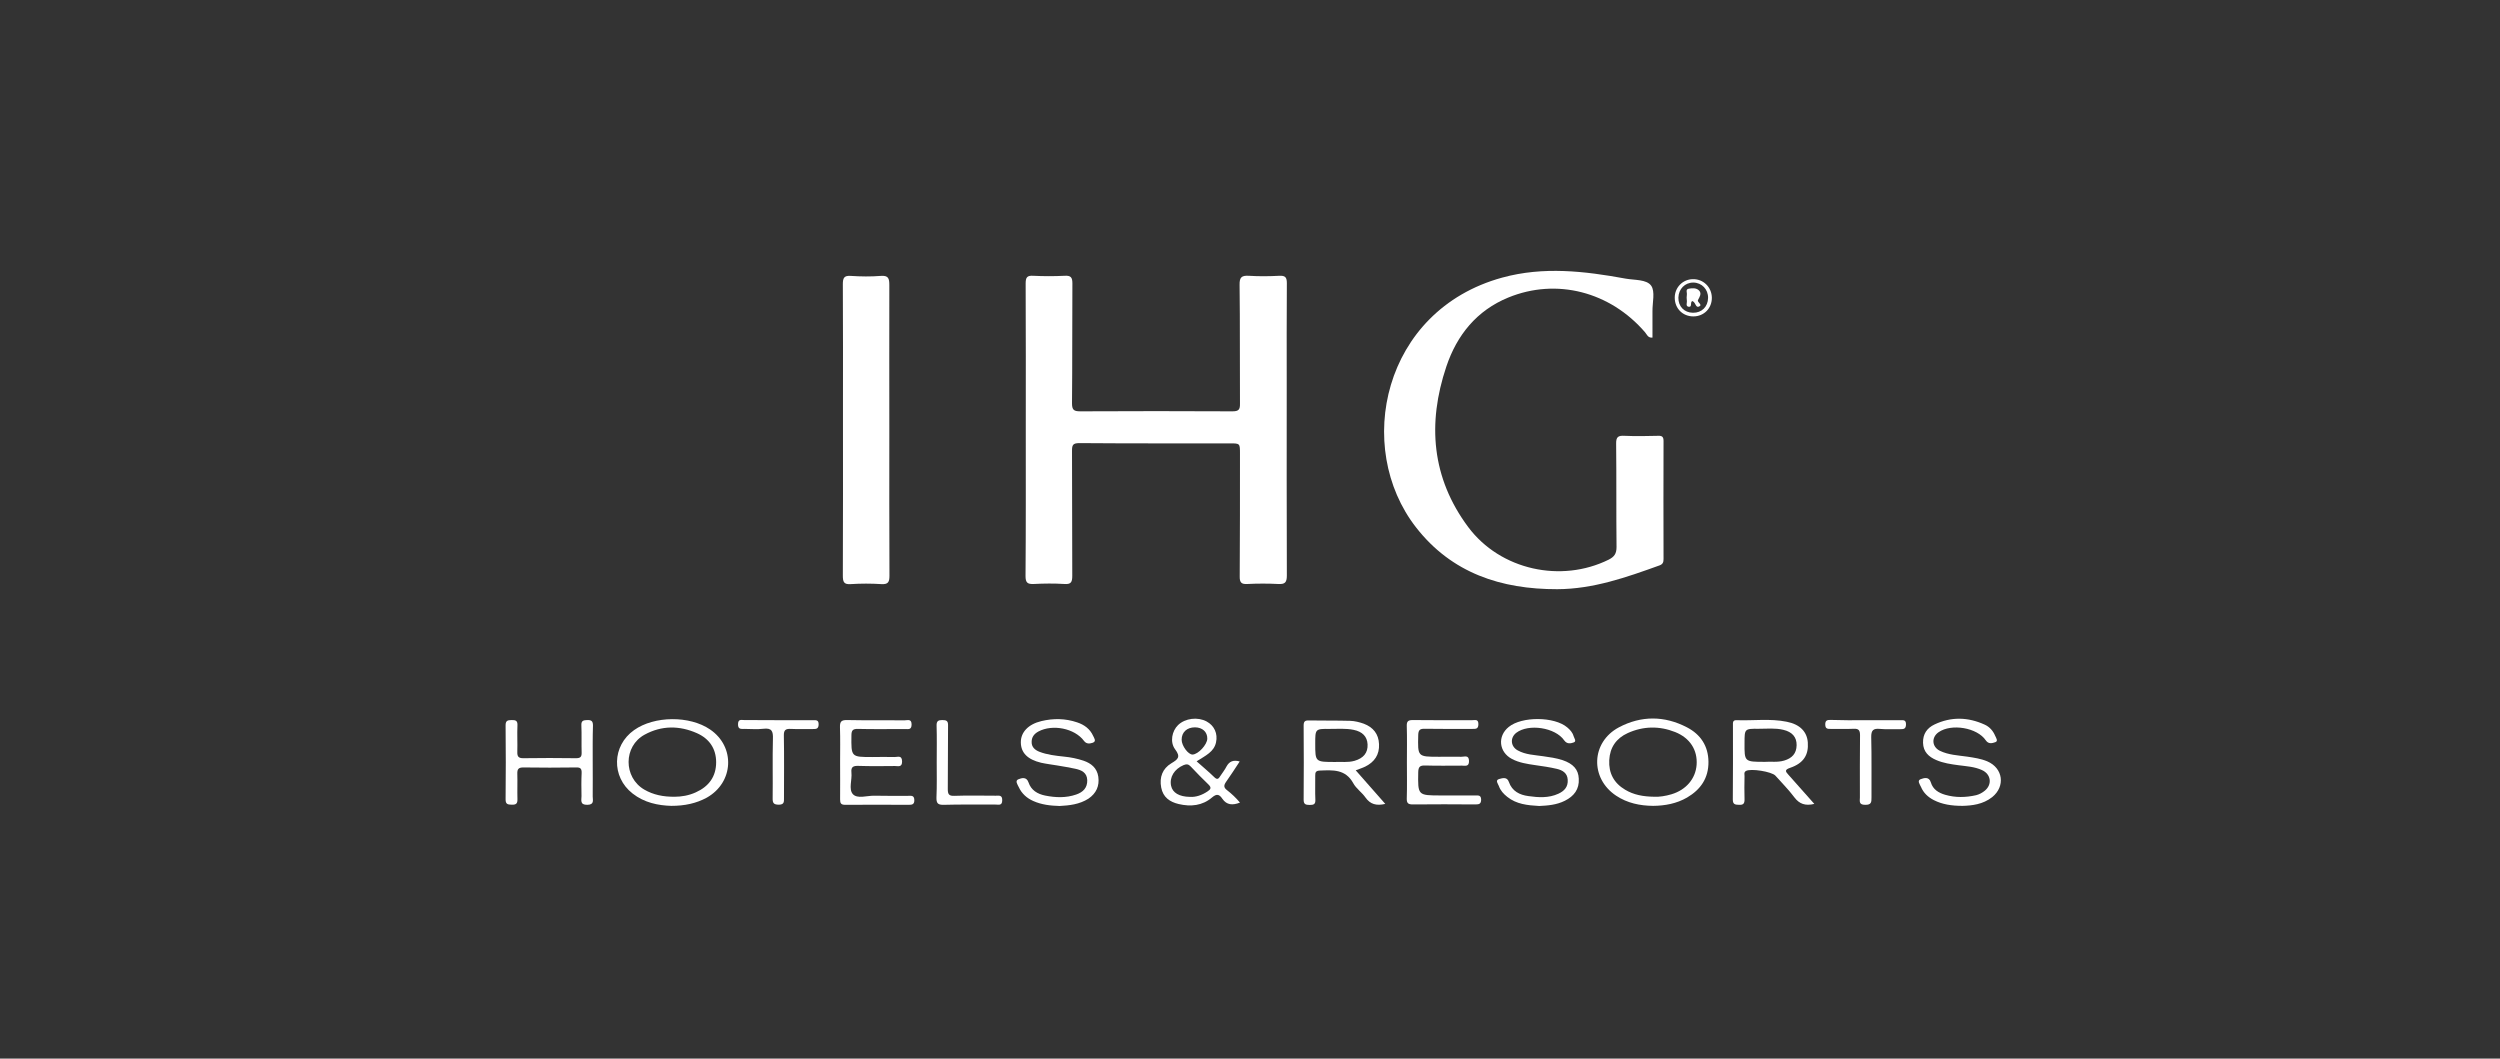 <?xml version="1.0" encoding="utf-8"?>
<!-- Generator: Adobe Illustrator 27.1.1, SVG Export Plug-In . SVG Version: 6.00 Build 0)  -->
<svg version="1.1" id="Layer_1" xmlns="http://www.w3.org/2000/svg" xmlns:xlink="http://www.w3.org/1999/xlink" x="0px" y="0px"
	 viewBox="0 0 1920 813" style="enable-background:new 0 0 1920 813;" xml:space="preserve">
<rect x="0" y="0" width="1920" height="813" fill="#333333" stroke="none"/>
<style type="text/css">
	.st0{fill:#FFFFFF;}
</style>
<g>
	<path class="st0" d="M787.8,330.1c0-37.4,0.1-74.9-0.1-112.3c0-4.7,1-6.3,5.8-6c8,0.4,16.1,0.4,24.1,0c4.8-0.3,6,1.2,6,5.9
		c-0.2,30.7,0,61.3-0.3,92c0,5.2,1.5,6.2,6.4,6.2c38.9-0.2,77.8-0.2,116.7,0c4.8,0,6-1.2,5.9-5.9c-0.2-30.4,0.1-60.9-0.3-91.3
		c-0.1-5.8,1.6-7.2,7.1-6.9c7.8,0.5,15.7,0.4,23.5,0c4.4-0.2,5.7,1.1,5.7,5.6c-0.2,25.6-0.1,51.2-0.1,76.8
		c0,49.3-0.1,98.5,0.1,147.8c0,5.4-1.5,6.8-6.7,6.5c-7.8-0.4-15.7-0.4-23.5,0c-4.7,0.3-6.1-1.1-6-5.9c0.2-31.3,0.2-62.6,0.2-93.9
		c0-8.2,0.1-8.2-7.8-8.2c-38.5,0-77,0.1-115.5-0.2c-5.2,0-5.7,1.6-5.7,6.1c0.2,31.9,0,63.9,0.2,95.8c0,4.8-0.9,6.7-6.1,6.3
		c-7.8-0.5-15.7-0.4-23.5,0c-4.8,0.2-6.3-1-6.3-6.1C787.9,405,787.8,367.6,787.8,330.1z"/>
	<path class="st0" d="M1269.1,259.3c-3.6,0.3-4.3-2.5-5.7-4.1c-26.8-31.1-67.9-41.9-105-26.7c-24.2,9.9-39.5,28.8-47.6,53
		c-14.7,43.7-11.3,85.6,16.8,123.3c24.7,33,71.3,43.1,107.9,25c4.3-2.2,6-4.6,6-9.7c-0.3-26.4,0-52.9-0.3-79.3
		c-0.1-5.2,1.5-6.4,6.4-6.1c8.7,0.4,17.3,0.2,26,0c3-0.1,4,0.9,4,4c-0.1,30.2-0.1,60.5,0,90.7c0,2.4-0.6,3.9-3,4.8
		c-25.5,9.2-51,18.2-78.6,18.3c-43.1,0.1-81.1-12.3-108.5-47.5c-47.8-61.3-25.7-166.6,66.2-191.8c31.7-8.7,63.3-5,94.9,0.8
		c6.8,1.2,16,0.5,19.5,5.4c3.2,4.5,0.9,13,1,19.8C1269.1,245.8,1269.1,252.6,1269.1,259.3z"/>
	<path class="st0" d="M683,330.6c0,37.2-0.1,74.4,0.1,111.6c0,4.8-1,6.7-6.2,6.4c-7.8-0.5-15.7-0.5-23.5,0c-5.4,0.4-6.1-1.8-6.1-6.5
		c0.2-42.3,0.1-84.6,0.1-126.8c0-32.3,0.1-64.7-0.1-97c0-4.8,0.9-6.8,6.2-6.4c7.6,0.5,15.3,0.6,22.8,0c6.1-0.5,6.7,2,6.7,7.1
		C682.9,256.2,683,293.4,683,330.6z"/>
	<path class="st0" d="M515.5,618.9c-10-0.3-20.7-2.4-29.7-9.5c-16.4-12.8-15.8-36.7,1.2-48.7c15.5-11,42.6-11.2,58.3-0.5
		c19.6,13.3,18.3,40.7-2.5,52.4C534.7,617,525.9,618.9,515.5,618.9z M518.2,611.9c5,0,10.8-0.9,16.2-3.4c10-4.5,15.6-12.1,15.6-23.1
		c0-10.5-5.3-18.1-14.7-22.3c-13.5-6-27.2-6-40.2,1.1c-16.4,8.9-16.4,32.8-0.3,42.2C501.7,610.4,509.3,612,518.2,611.9z"/>
	<path class="st0" d="M1269.6,618.9c-10.2-0.1-19.8-2.1-28.4-7.8c-20.2-13.4-19.3-41.1,2.1-52.5c17.2-9.1,35-9,52.3,0
		c10.4,5.4,16.4,14.3,16.5,26.5c0.1,12.5-6,21.3-16.4,27.4C1287.6,617.2,1278.7,618.8,1269.6,618.9z M1270.6,611.9
		c3.6,0.2,8.4-0.5,13.1-1.9c11.3-3.4,18.5-12,19.3-22.6c0.8-11.3-5-20.6-16.5-25.2c-12.1-4.8-24.5-4.6-36.4,0.8
		c-8.8,4-13.7,11-14.2,20.8c-0.5,10,3.6,17.6,12.2,22.7C1254.6,610.4,1261.8,611.8,1270.6,611.9z"/>
	<path class="st0" d="M1063.9,617.4c-6.9,1.6-11.5,0.3-15.2-4.9c-2.8-4-7.2-6.9-9.4-11c-6-10.9-15.7-10.1-25.7-9.7
		c-2.8,0.1-3.6,1.2-3.5,3.9c0.1,6.1-0.2,12.3,0.1,18.4c0.2,3.6-1.3,4.1-4.4,4.1c-2.9-0.1-4.6-0.3-4.6-4c0.2-19,0.1-38,0-57
		c0-3.1,1-4,4-3.9c10.6,0.2,21.1,0,31.7,0.3c3.5,0.1,7.1,1,10.5,2.2c7.1,2.7,11.4,7.8,11.7,15.7c0.4,8.1-3.5,13.7-10.5,17.2
		c-2.2,1.1-4.6,1.8-7.4,2.9C1048.7,600.2,1056,608.5,1063.9,617.4z M1025.4,585.2c4.5-0.3,9.7,0.6,14.9-0.9c6.9-2,10.3-6.2,10-12.6
		c-0.3-6-3.9-9.8-10.8-11.2c-6-1.2-12.2-0.7-18.3-0.7c-11.1-0.1-11.1,0-11.1,11.3C1010.1,585.2,1010.1,585.2,1025.4,585.2z"/>
	<path class="st0" d="M1507.3,618.9c-8.5,0-15.6-1.1-22.1-4.4c-4.5-2.3-8-5.6-9.9-10.2c-0.8-1.8-3.2-4.8-0.2-5.9
		c2.3-0.8,6.4-2.3,7.8,2.5c1.6,5.4,5.9,8,11,9.5c7.9,2.3,15.9,2.1,23.8,0.3c2.4-0.6,4.8-1.9,6.7-3.5c5.8-4.8,4.7-12.7-2.3-15.8
		c-5.7-2.6-11.9-2.9-17.9-3.7c-5.9-0.8-11.7-1.6-17.2-4c-5.8-2.5-9.9-6.3-10.1-13.2c-0.2-6.8,3.1-11.4,8.8-14.1
		c12.8-6.1,25.8-5.7,38.5,0.1c3.8,1.7,6.5,4.8,8.1,8.6c0.7,1.6,2.5,4.1,0.1,4.9c-2.1,0.7-5.1,1.8-7.3-1.4
		c-6.6-9.8-26.4-13.1-36.2-6.3c-5.7,3.9-5.3,11.2,0.9,14.3c6.6,3.2,13.9,3.5,21,4.5c5.2,0.8,10.4,1.5,15.4,3.6
		c12.2,5.2,14.1,19.2,3.8,27.5C1522.9,617.8,1514.5,618.7,1507.3,618.9z"/>
	<path class="st0" d="M1182.1,619c-9.1-0.5-17.5-1.4-24.5-7c-2.9-2.3-5.3-4.9-6.5-8.4c-0.6-1.6-3-4.4,0.2-5.3c2.3-0.6,6.1-2,7.5,2.2
		c2.5,7.2,8.3,10,15,10.9c7.7,1.1,15.6,1.6,23-1.8c4.6-2.1,7.6-5.3,7.2-10.8c-0.3-5.2-4.1-7.3-8.3-8.3c-5.5-1.3-11.2-2.1-16.8-2.9
		c-6.1-0.9-12.2-1.8-17.7-4.7c-10.1-5.3-11.3-17.5-2.5-24.6c10-8.2,35.1-8.1,45,0.4c2.1,1.8,4,3.8,4.8,6.6c0.5,1.7,2.5,4.1,0.1,4.9
		c-2.2,0.8-5.1,1.5-7.3-1.6c-6.8-9.9-27.4-13-36.8-5.8c-4.9,3.8-4.4,10.5,1.1,13.5c6.1,3.4,13,3.5,19.6,4.5c5,0.7,10,1.4,14.9,3
		c8.2,2.8,12.1,7.2,12.4,14.2c0.5,8.2-3.7,13.5-10.7,17C1195.4,618.2,1188.5,618.7,1182.1,619z"/>
	<path class="st0" d="M813.8,619c-7.2-0.2-13.9-1-20.2-3.8c-5-2.2-8.9-5.7-11.2-10.7c-0.9-1.9-3.1-4.9-0.3-6
		c2.3-0.9,6.2-2.3,7.8,2.4c2,6,6.9,8.9,12.8,10.1c8,1.6,16,1.9,23.8-0.8c5.3-1.8,8.7-5.2,8.5-11.1c-0.2-5.8-4.5-7.7-9.2-8.7
		c-4.5-1-9.1-1.7-13.7-2.5c-4.2-0.7-8.4-1.2-12.5-2.1c-10.5-2.5-15.5-7.7-15.6-15.6c-0.1-7.8,5.7-14,15.8-16.4
		c9.2-2.2,18.4-2.1,27.5,1c5.4,1.8,9.8,5,12.2,10.3c0.7,1.6,2.8,4.2-0.2,5.3c-2.1,0.7-4.8,1.3-6.8-1.4c-7.2-9.7-24.2-13-35-7.2
		c-3.3,1.8-5.2,4.3-5.2,8c-0.1,4,2.6,6.2,5.8,7.5c6.1,2.4,12.7,3.1,19.2,3.8c5.1,0.5,10,1.5,14.8,3.1c5.9,2,10.4,5.6,11.4,12.3
		c1,7.2-1.6,12.8-7.6,16.9C829,617.8,821.2,618.6,813.8,619z"/>
	<path class="st0" d="M1393.4,617.4c-7,1.7-11.5,0-15.3-5c-4.4-5.9-9.7-11.2-14.6-16.7c-2.8-3.1-19-5.7-22.6-3.6
		c-1.7,1-1.1,2.6-1.1,3.9c-0.1,5.9-0.2,11.8,0,17.8c0.1,3.4-1,4.5-4.3,4.3c-2.8-0.1-4.7-0.2-4.7-4c0.2-19,0.1-38,0.1-57.1
		c0-1.9-0.3-4,2.7-3.9c12.9,0.5,25.8-1.4,38.6,1.2c10.2,2,15.6,7.7,16.2,15.9c0.7,9.6-3.3,16-13.6,19.5c-4.4,1.5-3.6,2.8-1.3,5.3
		C1380,602.2,1386.4,609.5,1393.4,617.4z M1355.6,585.1c4.2-0.4,9.4,0.6,14.7-1c6-1.8,9.4-5.4,9.5-11.8c0.1-6.2-3.4-10.2-10.2-11.8
		c-6.2-1.5-12.6-0.8-18.9-0.8c-10.9-0.1-10.9,0-10.9,10.9C1339.7,585.1,1339.7,585.1,1355.6,585.1z"/>
	<path class="st0" d="M645.2,585.4c0-8.9,0.2-17.8-0.1-26.6c-0.1-4.2,0.6-5.9,5.4-5.8c14.8,0.3,29.6,0.1,44.4,0.2
		c2.2,0,5.2-1.3,5.2,3.2c0,4.3-2.6,3.5-5,3.5c-12.1,0-24.1,0.2-36.2-0.1c-3.9-0.1-5,1.1-5,5c-0.2,16.6-0.3,16.6,16,16.6
		c5.7,0,11.4-0.2,17.1,0c2.3,0.1,5.7-1.7,5.8,3.3c0.1,4.8-3.1,3.6-5.5,3.6c-9.3,0.1-18.6,0.2-27.9-0.1c-3.8-0.1-6,0.5-5.5,5.1
		c0.6,5.6-2.3,12.8,1.1,16.6c3.5,3.8,10.8,1.1,16.4,1.2c8.7,0.2,17.3,0.1,26,0.1c2.3,0,4.7-0.6,4.8,3.2c0.1,3.4-1.7,3.7-4.3,3.7
		c-16.3-0.1-32.6-0.1-48.8,0c-3.2,0-3.9-1.2-3.9-4.1C645.3,604.4,645.2,594.9,645.2,585.4z"/>
	<path class="st0" d="M952.1,584.8c-3.7,5.6-7,10.8-10.5,15.7c-1.8,2.6-1.9,4.3,0.7,6.3c3.6,2.8,7,6,10,9.6
		c-5.7,2.2-10.2,1.9-13.5-2.9c-2.3-3.4-4.2-4.2-7.9-1.1c-7.4,6.4-16.4,7.3-25.7,5.1c-6.8-1.6-12-5.2-13.4-12.7
		c-1.5-7.9,1-14.5,7.8-18.6c5-3,7.4-4.8,2.9-10.7c-4.2-5.6-2.4-14.2,2.3-18.7c5.5-5.2,15-6.4,21.9-2.7c5.9,3.2,8.7,9.3,7.2,16.1
		c-1.6,7.2-7.8,10-14.9,14.5c4.8,4.3,9.3,8,13.5,12.1c2.4,2.4,3.4,1.3,4.7-0.8c1.6-2.5,3.5-4.8,4.8-7.4
		C944.1,584.8,947.1,583.4,952.1,584.8z M913.9,612c4.5,0.3,9.2-1.3,13.5-4.2c2.4-1.6,3.2-2.8,0.8-5.2c-4.7-4.5-9.3-9.2-13.7-13.9
		c-1.7-1.8-3.1-2.1-5.5-1.1c-7.1,3-11,9.3-9.6,15.9C900.5,608.8,905.6,611.9,913.9,612z M907.5,568.1c0,4.7,5.1,11.5,8.4,11.4
		c4.4-0.2,11.2-7.6,11.3-12.2c0.1-5.2-3.8-8.7-9.5-8.7C911.6,558.6,907.5,562.3,907.5,568.1z"/>
	<path class="st0" d="M1080.5,585.5c0-9.3,0.2-18.6-0.1-27.9c-0.1-3.6,1-4.6,4.6-4.6c15.2,0.2,30.4,0.1,45.7,0.1c2.1,0,4.7-1,4.7,3
		s-2.2,3.7-4.9,3.7c-12,0-24.1,0.1-36.1-0.1c-3.7-0.1-5.1,0.7-5.2,4.8c-0.4,16.7-0.6,16.7,16,16.7c5.7,0,11.4-0.1,17.1,0
		c2.3,0.1,5.8-1.7,5.9,3.2c0.1,4.7-3.1,3.6-5.6,3.6c-9.3,0-18.6,0.2-27.9-0.1c-3.9-0.1-5.4,0.7-5.5,5.1
		c-0.3,17.9-0.4,17.9,17.5,17.9c8.9,0,17.8,0,26.6,0c2.2,0,4.1-0.2,4.2,3.1c0,3.2-1.3,3.8-4.2,3.8c-16.1-0.1-32.1-0.2-48.2,0
		c-3.6,0-4.8-0.9-4.7-4.6C1080.7,604.1,1080.5,594.8,1080.5,585.5z"/>
	<path class="st0" d="M455.2,585.1c0,8.9,0.1,17.7,0,26.6c0,2.8,1.4,6.3-4.1,6.4c-5.9,0.1-4.5-3.6-4.5-6.7
		c-0.1-5.9-0.2-11.8,0.1-17.7c0.1-3.3-0.8-4.4-4.2-4.3c-13.5,0.2-27,0.2-40.6,0c-3.7,0-4.7,1.3-4.6,4.8c0.2,6.5-0.1,13.1,0.1,19.6
		c0.1,3.5-1.2,4.3-4.4,4.2c-2.9-0.1-4.7-0.2-4.7-4c0.2-19,0.2-38,0-57c0-3.8,1.8-3.9,4.7-4c3.1-0.1,4.6,0.6,4.4,4.1
		c-0.3,6.7,0.1,13.5-0.1,20.3c-0.1,3.5,0.8,4.9,4.5,4.9c13.5-0.2,27-0.2,40.6,0c3.3,0,4.4-1,4.3-4.3c-0.2-7,0.1-14-0.2-20.9
		c-0.2-3.7,1.6-4,4.5-4.1c3.2-0.1,4.4,0.8,4.4,4.2C455.1,566.5,455.2,575.8,455.2,585.1z"/>
	<path class="st0" d="M1433.1,553.1c8.9,0,17.7,0,26.6,0c2.1,0,4.1-0.3,4.1,3.1c0,3.3-1.4,3.9-4.2,3.8c-5.3-0.1-10.6,0.3-15.8-0.2
		c-5.1-0.5-6.8,1-6.7,6.4c0.4,15.4,0.1,30.8,0.2,46.2c0,3.6,0,5.8-4.9,5.7c-5.1,0-4-3-4-5.8c0-15.8-0.1-31.6,0.1-47.5
		c0-3.8-0.9-5.3-4.9-5.1c-5.9,0.3-11.8,0-17.7,0.1c-2.3,0-4,0-4.1-3.2c-0.1-3.3,1.4-3.8,4.2-3.7
		C1415,553.2,1424.1,553.2,1433.1,553.1L1433.1,553.1z"/>
	<path class="st0" d="M598,553.1c8.9,0,17.7,0,26.6,0c2.2,0,4.1-0.2,4.1,3.1s-1.5,3.8-4.3,3.7c-5.7-0.1-11.4,0.2-17.1-0.1
		c-4.1-0.2-5.4,1-5.3,5.2c0.3,16,0.1,32.1,0.1,48.1c0,2.6,0.2,4.8-3.8,4.9c-4,0-5-1.1-4.9-5c0.2-15.2-0.2-30.4,0.2-45.6
		c0.2-5.8-0.8-8.5-7.4-7.7c-4.8,0.6-9.7,0.1-14.5,0.1c-2.6,0-5,0.5-4.9-3.7c0.1-4,2.5-3.1,4.7-3.1
		C580.3,553.1,589.1,553.1,598,553.1z"/>
	<path class="st0" d="M719.4,585.7c0-9.5,0.2-19-0.1-28.5c-0.1-3.5,1.4-4.2,4.4-4.2c3.1,0,4.5,0.6,4.4,4.1
		c-0.2,16.3,0,32.5-0.2,48.8c0,3.9,0.7,5.5,5.1,5.3c10.5-0.4,21.1-0.1,31.7-0.1c2.5,0,5.1-0.7,5,3.5c0,4.5-3,3.2-5.2,3.3
		c-13.3,0.1-26.6-0.2-39.9,0.2c-4.7,0.1-5.5-1.6-5.4-5.8C719.6,603.4,719.4,594.5,719.4,585.7z"/>
	<path class="st0" d="M1300.5,243c-8.2,0-14.3-6.1-14.3-14.4c0-7.8,6.1-14.1,13.9-14.2c8-0.2,14.5,6.1,14.6,14.2
		C1314.8,236.7,1308.7,243,1300.5,243z M1289,228.6c-0.1,6.8,4.5,11.5,11.2,11.6s11.5-4.6,11.6-11.4c0.1-6.6-4.8-11.7-11.3-11.8
		C1294,217,1289.2,221.9,1289,228.6z"/>
	<path class="st0" d="M1299.6,231.2c-1.8,1.2,0.2,4.8-2.7,4.4c-2.6-0.4-1.1-3.1-1.4-4.8c-0.2-1.4-0.2-3,0-4.4
		c0.3-1.7-1.3-4.3,1.6-4.7c2.4-0.4,5.2-0.7,7.3,1c2,1.6,1.8,3.6,0.7,5.7c-0.4,0.7-0.8,1.4-1.1,2.1c-0.6,1.8,4.1,3.6,0.7,5
		C1302.1,236.5,1302.3,231.9,1299.6,231.2z"/>
</g>
</svg>
